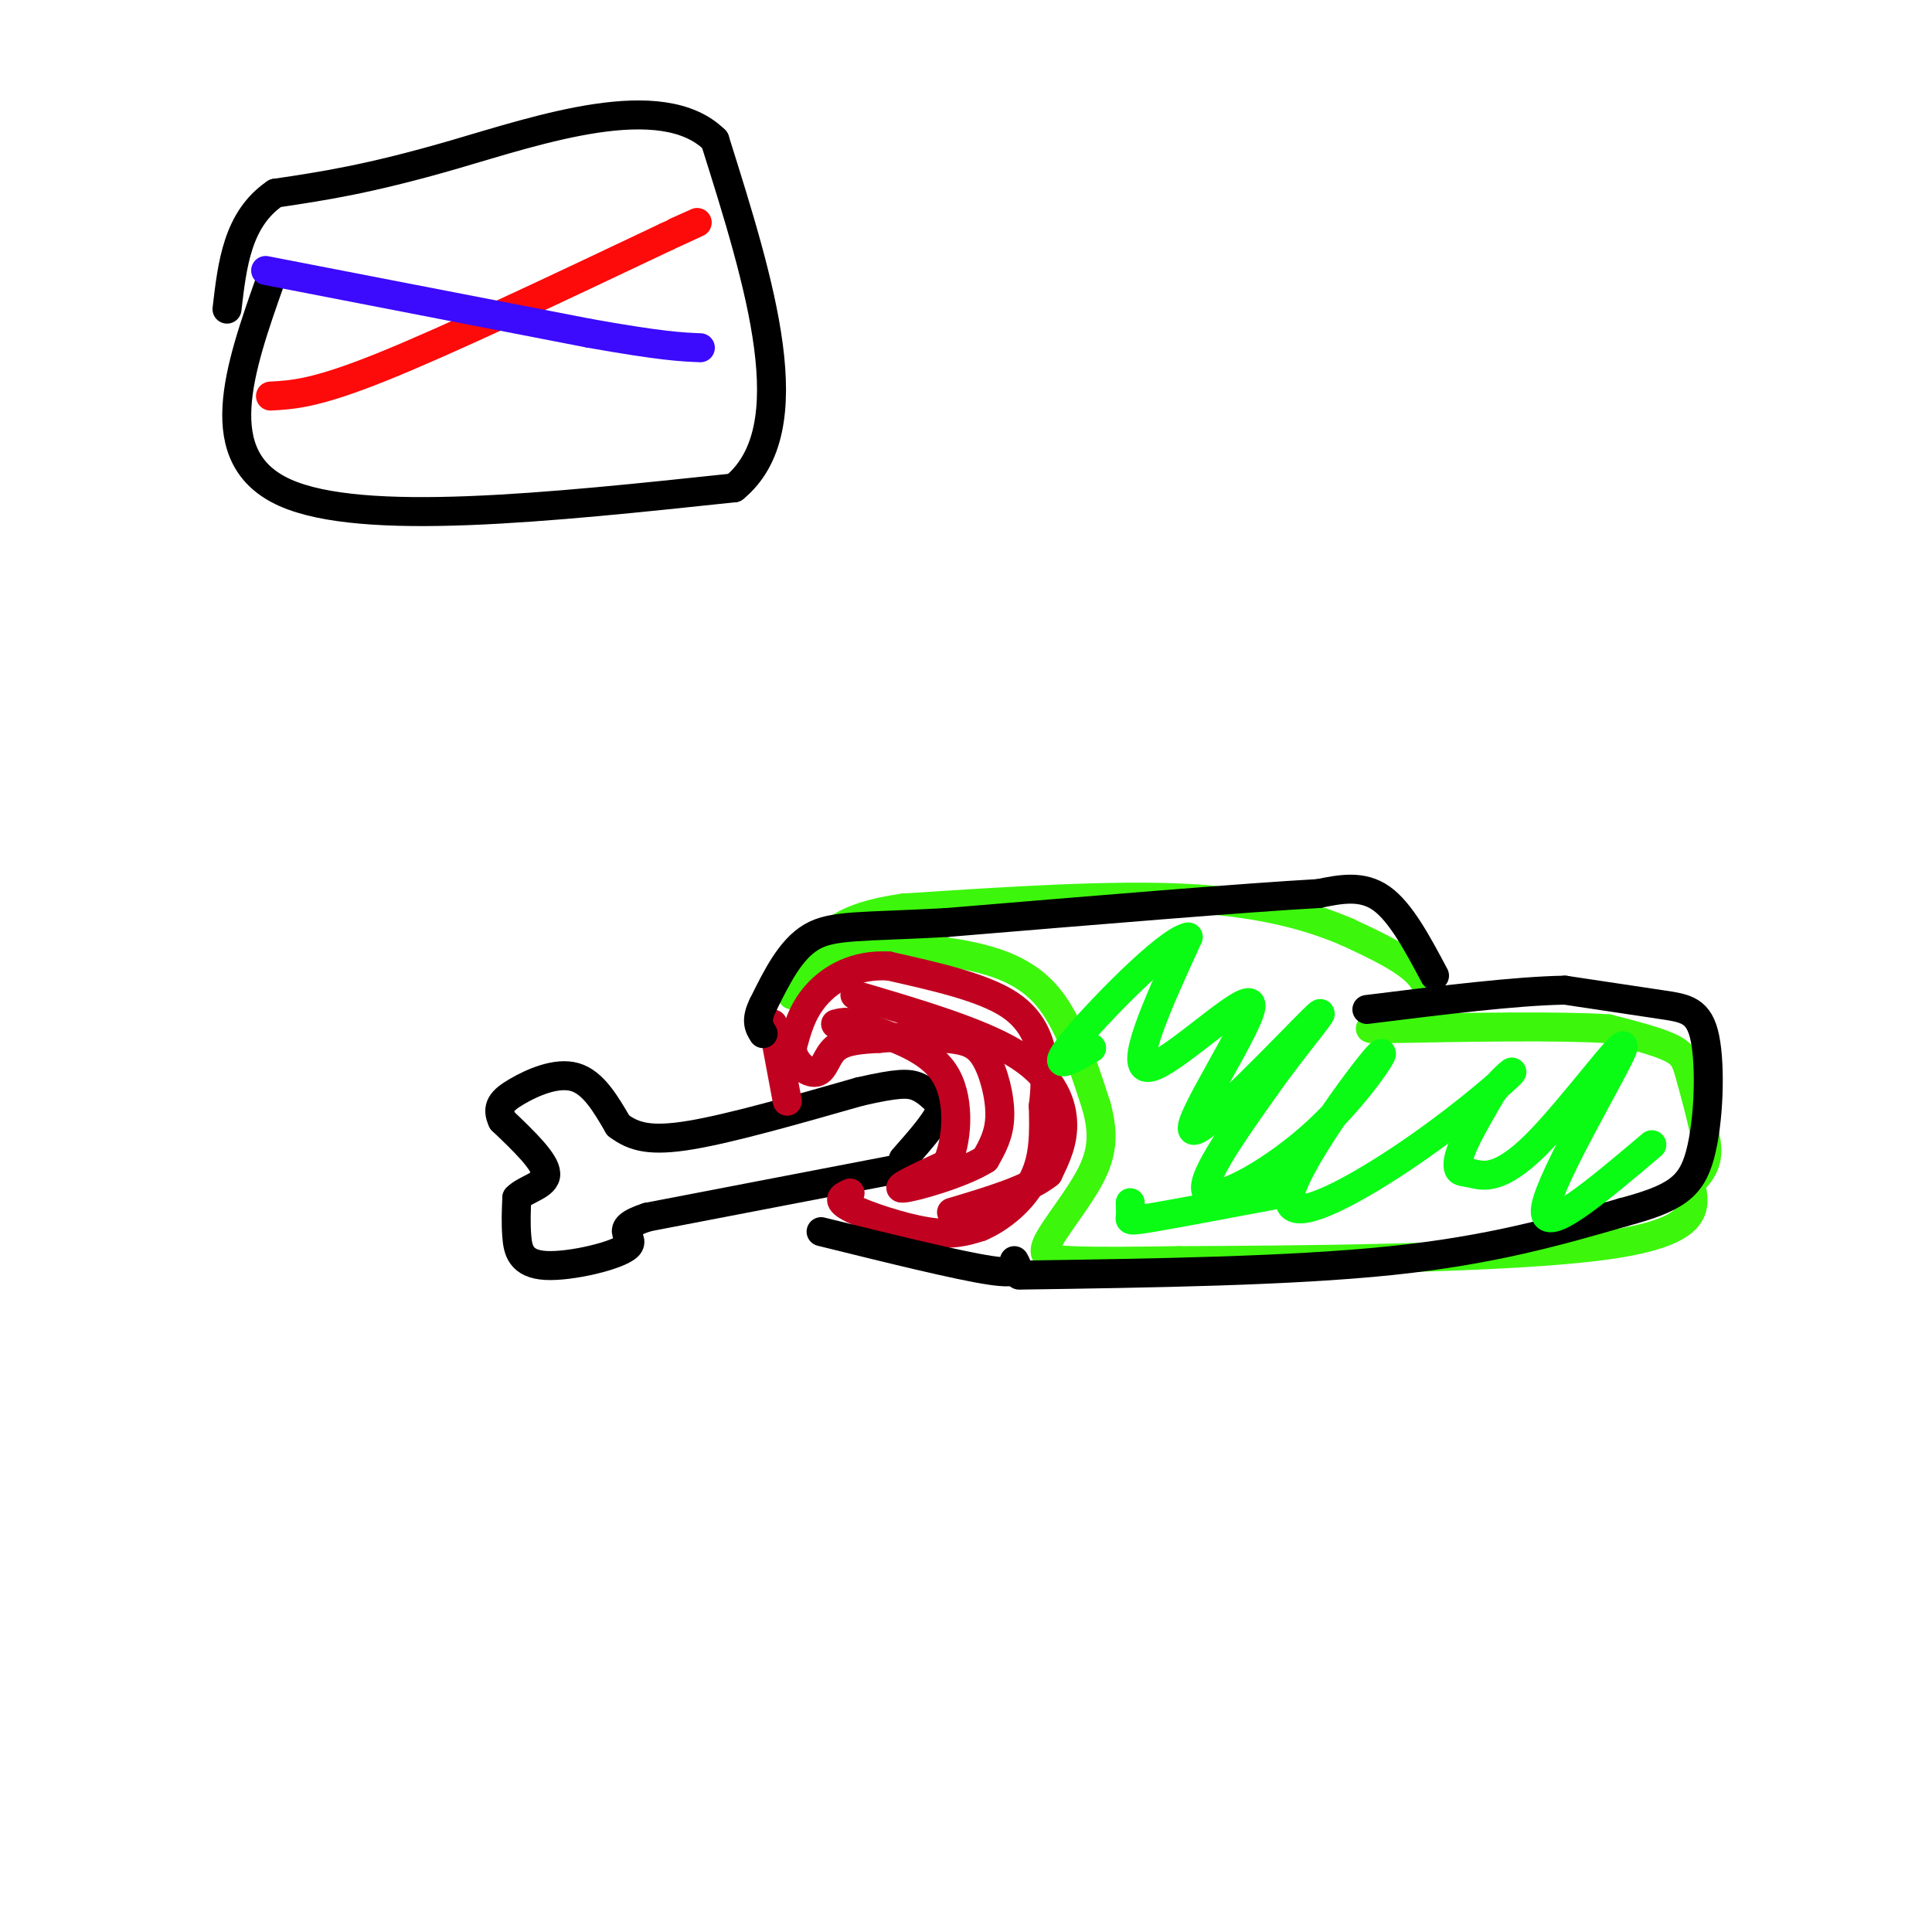 <svg viewBox='0 0 400 400' version='1.1' xmlns='http://www.w3.org/2000/svg' xmlns:xlink='http://www.w3.org/1999/xlink'><g fill='none' stroke='rgb(60,246,12)' stroke-width='6' stroke-linecap='round' stroke-linejoin='round'><path d='M164,206c2.196,-3.780 4.393,-7.560 12,-9c7.607,-1.440 20.625,-0.542 29,2c8.375,2.542 12.107,6.726 15,12c2.893,5.274 4.946,11.637 7,18'/><path d='M227,229c1.411,5.171 1.440,9.097 -1,14c-2.440,4.903 -7.349,10.781 -9,14c-1.651,3.219 -0.043,3.777 5,4c5.043,0.223 13.522,0.112 22,0'/><path d='M244,261c21.911,-0.089 65.689,-0.311 87,-3c21.311,-2.689 20.156,-7.844 19,-13'/><path d='M350,245c3.778,-3.632 3.724,-6.211 3,-10c-0.724,-3.789 -2.118,-8.789 -3,-12c-0.882,-3.211 -1.252,-4.632 -4,-6c-2.748,-1.368 -7.874,-2.684 -13,-4'/><path d='M333,213c-10.000,-0.667 -28.500,-0.333 -47,0'/><path d='M286,213c-6.214,-0.024 1.750,-0.083 6,-2c4.250,-1.917 4.786,-5.690 2,-9c-2.786,-3.310 -8.893,-6.155 -15,-9'/><path d='M279,193c-7.044,-3.044 -17.156,-6.156 -33,-7c-15.844,-0.844 -37.422,0.578 -59,2'/><path d='M187,188c-12.833,1.833 -15.417,5.417 -18,9'/><path d='M169,197c-3.333,2.000 -2.667,2.500 -2,3'/></g>
<g fill='none' stroke='rgb(0,0,0)' stroke-width='6' stroke-linecap='round' stroke-linejoin='round'><path d='M186,242c0.000,0.000 -52.000,10.000 -52,10'/><path d='M134,252c-8.016,2.593 -2.056,4.077 -4,6c-1.944,1.923 -11.793,4.287 -17,4c-5.207,-0.287 -5.774,-3.225 -6,-6c-0.226,-2.775 -0.113,-5.388 0,-8'/><path d='M107,248c1.733,-1.867 6.067,-2.533 6,-5c-0.067,-2.467 -4.533,-6.733 -9,-11'/><path d='M104,232c-1.321,-2.762 -0.125,-4.167 3,-6c3.125,-1.833 8.179,-4.095 12,-3c3.821,1.095 6.411,5.548 9,10'/><path d='M128,233c3.178,2.400 6.622,3.400 15,2c8.378,-1.400 21.689,-5.200 35,-9'/><path d='M178,226c7.889,-1.800 10.111,-1.800 12,-1c1.889,0.800 3.444,2.400 5,4'/><path d='M195,229c-0.500,2.500 -4.250,6.750 -8,11'/></g>
<g fill='none' stroke='rgb(193,1,32)' stroke-width='6' stroke-linecap='round' stroke-linejoin='round'><path d='M160,212c0.000,0.000 3.000,16.000 3,16'/><path d='M176,247c-1.533,0.689 -3.067,1.378 0,3c3.067,1.622 10.733,4.178 16,5c5.267,0.822 8.133,-0.089 11,-1'/><path d='M203,254c4.067,-1.711 8.733,-5.489 11,-10c2.267,-4.511 2.133,-9.756 2,-15'/><path d='M216,229c0.429,-3.738 0.500,-5.583 0,-9c-0.500,-3.417 -1.571,-8.405 -7,-12c-5.429,-3.595 -15.214,-5.798 -25,-8'/><path d='M184,200c-7.000,-0.400 -12.000,2.600 -15,6c-3.000,3.400 -4.000,7.200 -5,11'/><path d='M164,217c0.226,3.107 3.292,5.375 5,5c1.708,-0.375 2.060,-3.393 4,-5c1.940,-1.607 5.470,-1.804 9,-2'/><path d='M182,215c4.136,-0.389 9.974,-0.362 14,0c4.026,0.362 6.238,1.059 8,4c1.762,2.941 3.075,8.126 3,12c-0.075,3.874 -1.537,6.437 -3,9'/><path d='M204,240c-4.644,2.956 -14.756,5.844 -17,6c-2.244,0.156 3.378,-2.422 9,-5'/><path d='M196,241c2.111,-4.333 2.889,-12.667 0,-18c-2.889,-5.333 -9.444,-7.667 -16,-10'/><path d='M180,213c-3.833,-1.833 -5.417,-1.417 -7,-1'/><path d='M177,206c12.756,3.756 25.511,7.511 33,12c7.489,4.489 9.711,9.711 10,14c0.289,4.289 -1.356,7.644 -3,11'/><path d='M217,243c-3.833,3.167 -11.917,5.583 -20,8'/></g>
<g fill='none' stroke='rgb(0,0,0)' stroke-width='6' stroke-linecap='round' stroke-linejoin='round'><path d='M211,264c28.083,-0.417 56.167,-0.833 77,-3c20.833,-2.167 34.417,-6.083 48,-10'/><path d='M336,251c10.909,-2.912 14.182,-5.193 16,-12c1.818,-6.807 2.182,-18.140 1,-24c-1.182,-5.860 -3.909,-6.246 -9,-7c-5.091,-0.754 -12.545,-1.877 -20,-3'/><path d='M324,205c-10.167,0.167 -25.583,2.083 -41,4'/><path d='M297,202c-3.500,-6.583 -7.000,-13.167 -11,-16c-4.000,-2.833 -8.500,-1.917 -13,-1'/><path d='M273,185c-15.000,0.833 -46.000,3.417 -77,6'/><path d='M196,191c-17.756,0.978 -23.644,0.422 -28,3c-4.356,2.578 -7.178,8.289 -10,14'/><path d='M158,208c-1.667,3.333 -0.833,4.667 0,6'/><path d='M210,261c0.833,1.500 1.667,3.000 -5,2c-6.667,-1.000 -20.833,-4.500 -35,-8'/></g>
<g fill='none' stroke='rgb(10,252,21)' stroke-width='6' stroke-linecap='round' stroke-linejoin='round'><path d='M342,237c-11.557,9.789 -23.114,19.578 -22,13c1.114,-6.578 14.900,-29.524 16,-33c1.100,-3.476 -10.487,12.519 -18,20c-7.513,7.481 -10.952,6.449 -13,6c-2.048,-0.449 -2.705,-0.313 -3,-1c-0.295,-0.687 -0.227,-2.196 1,-5c1.227,-2.804 3.614,-6.902 6,-11'/><path d='M309,226c2.484,-3.144 5.695,-5.505 3,-3c-2.695,2.505 -11.295,9.876 -22,17c-10.705,7.124 -23.515,14.000 -23,8c0.515,-6.000 14.355,-24.876 18,-29c3.645,-4.124 -2.903,6.505 -12,15c-9.097,8.495 -20.742,14.856 -23,13c-2.258,-1.856 4.871,-11.928 12,-22'/><path d='M262,225c5.930,-8.471 14.755,-18.648 10,-14c-4.755,4.648 -23.089,24.122 -25,23c-1.911,-1.122 12.601,-22.841 12,-26c-0.601,-3.159 -16.315,12.240 -21,13c-4.685,0.760 1.657,-13.120 8,-27'/><path d='M246,194c-4.267,0.644 -18.933,15.756 -24,22c-5.067,6.244 -0.533,3.622 4,1'/><path d='M234,249c0.044,1.156 0.089,2.311 0,3c-0.089,0.689 -0.311,0.911 5,0c5.311,-0.911 16.156,-2.956 27,-5'/></g>
<g fill='none' stroke='rgb(0,0,0)' stroke-width='6' stroke-linecap='round' stroke-linejoin='round'><path d='M56,58c-6.500,18.417 -13.000,36.833 3,44c16.000,7.167 54.500,3.083 93,-1'/><path d='M152,101c14.833,-12.167 5.417,-42.083 -4,-72'/><path d='M148,29c-10.978,-10.889 -36.422,-2.111 -54,3c-17.578,5.111 -27.289,6.556 -37,8'/><path d='M57,40c-7.833,5.333 -8.917,14.667 -10,24'/></g>
<g fill='none' stroke='rgb(253,10,10)' stroke-width='6' stroke-linecap='round' stroke-linejoin='round'><path d='M56,82c4.667,-0.250 9.333,-0.500 23,-6c13.667,-5.500 36.333,-16.250 59,-27'/><path d='M138,49c10.167,-4.667 6.083,-2.833 2,-1'/></g>
<g fill='none' stroke='rgb(60,10,252)' stroke-width='6' stroke-linecap='round' stroke-linejoin='round'><path d='M55,56c0.000,0.000 67.000,13.000 67,13'/><path d='M122,69c15.000,2.667 19.000,2.833 23,3'/></g>
</svg>
